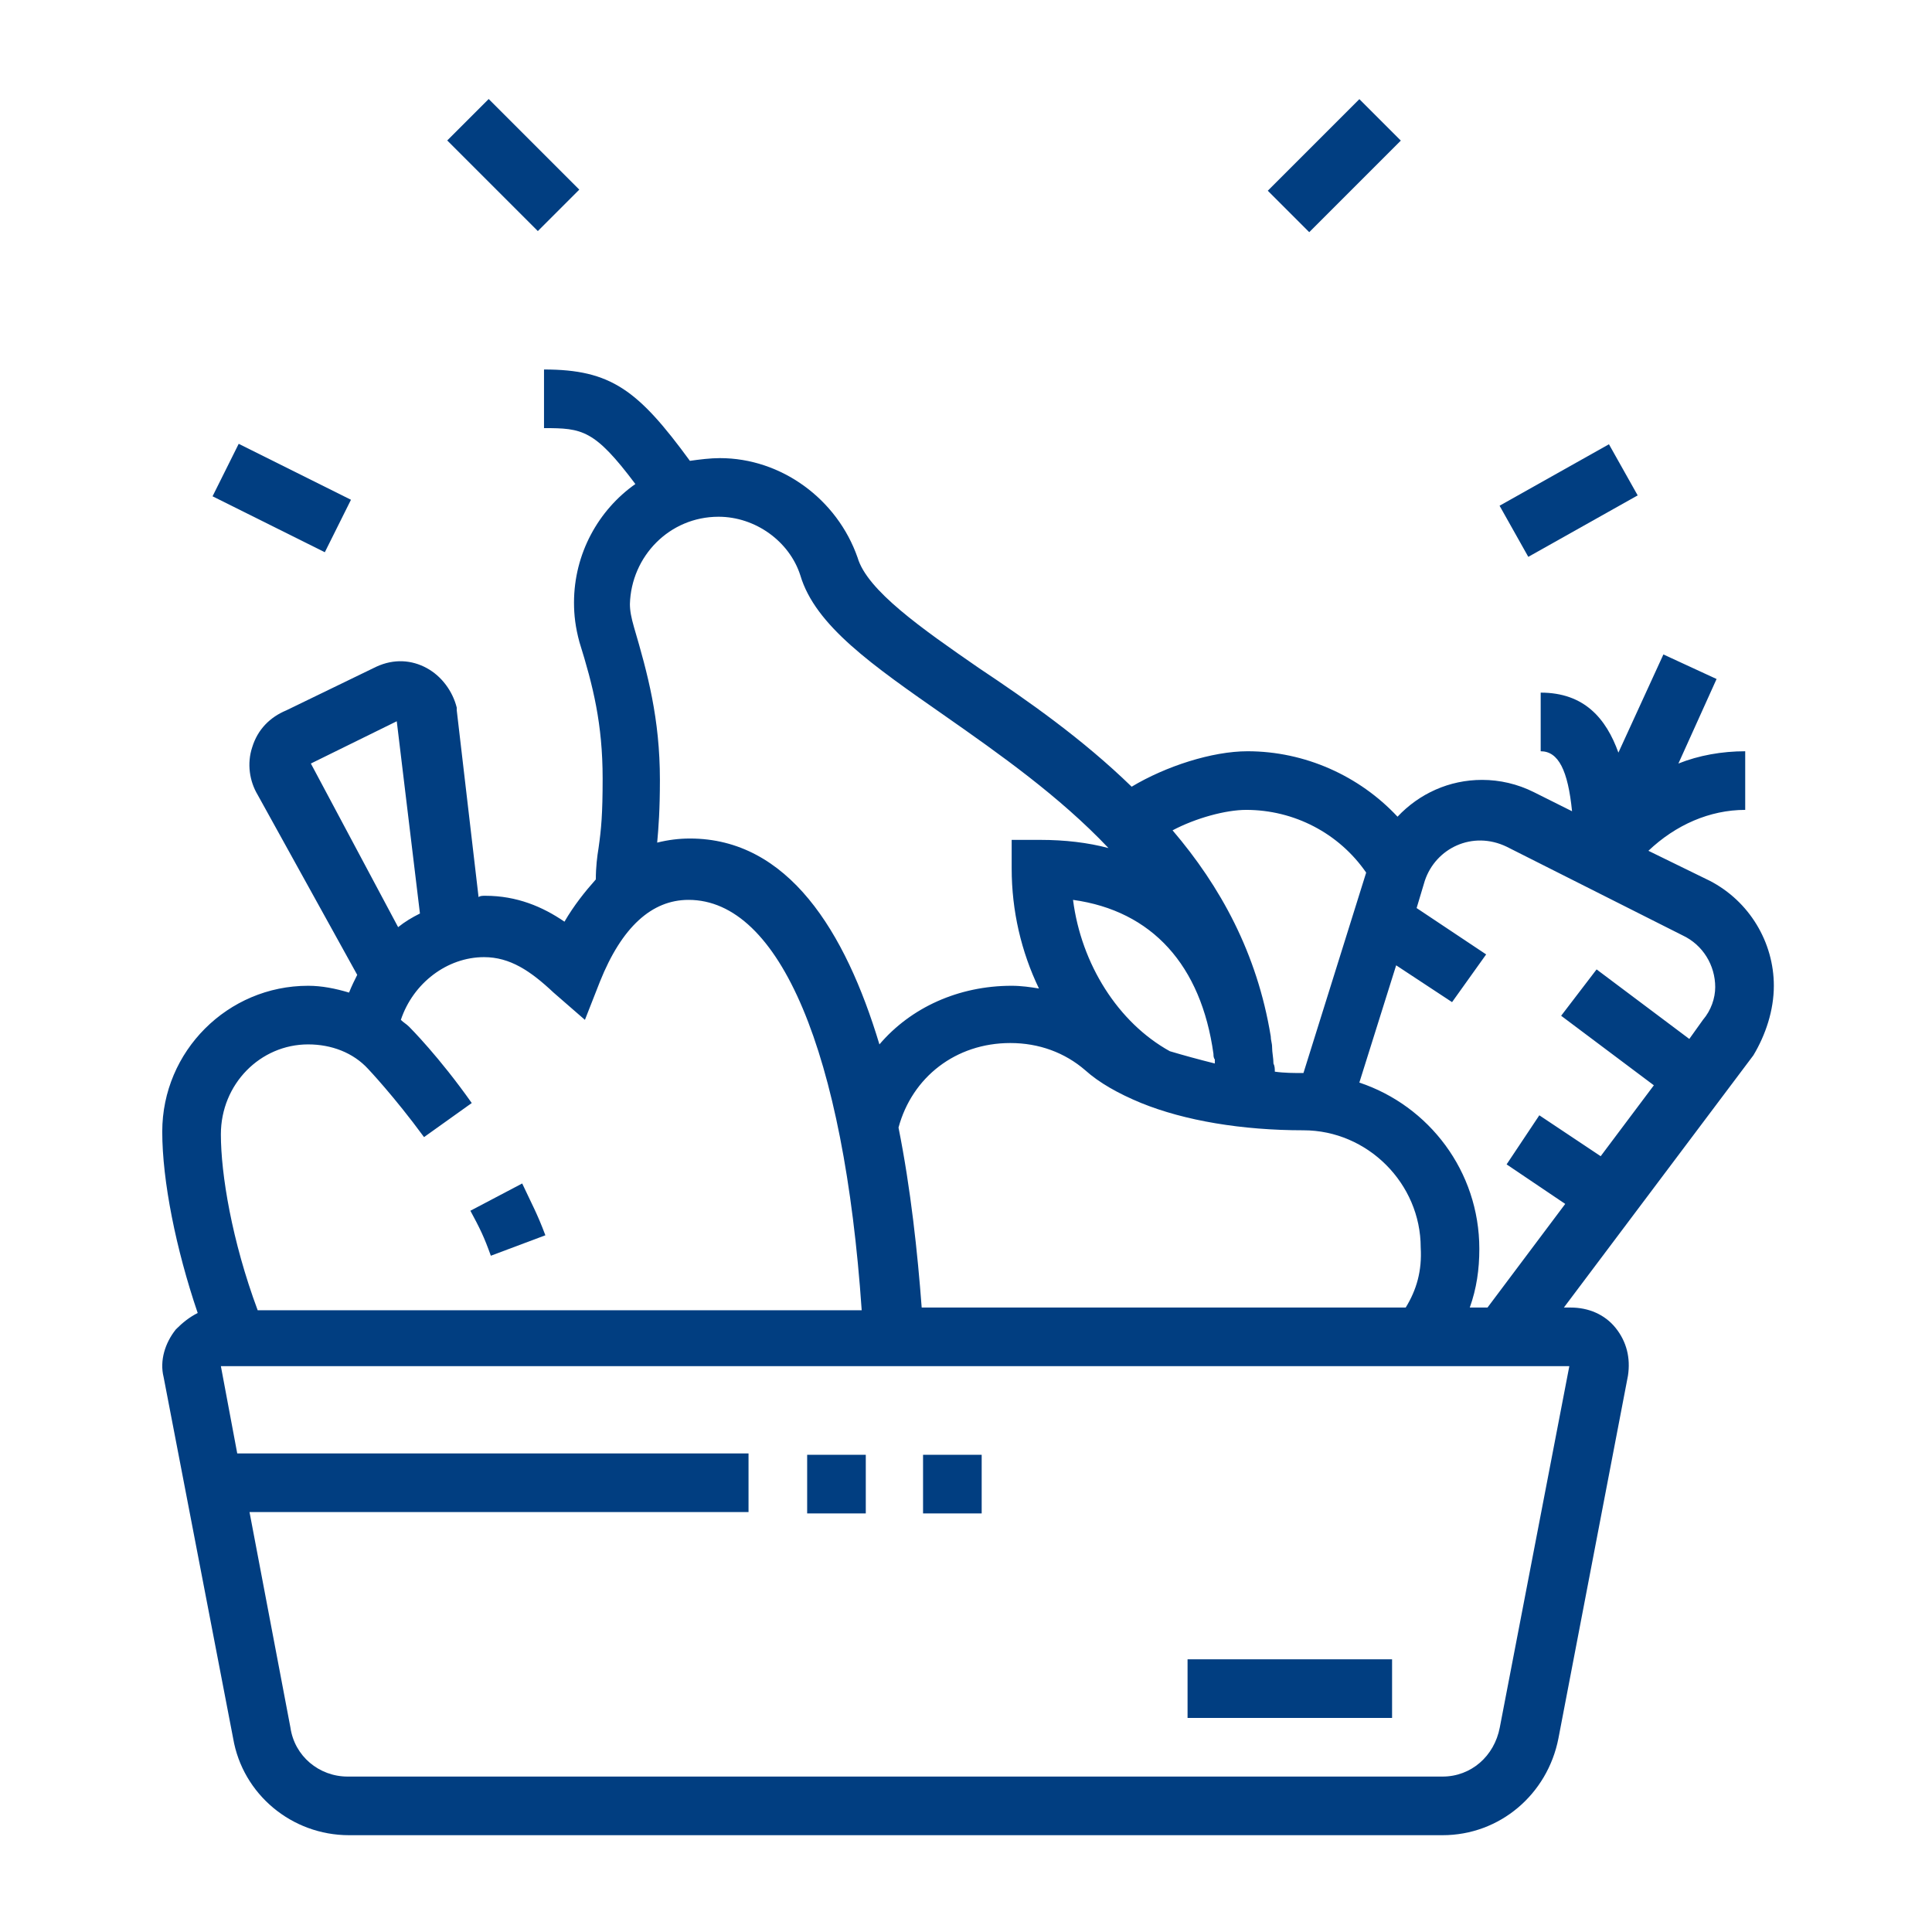 <?xml version="1.0" encoding="utf-8"?>
<!-- Generator: Adobe Illustrator 22.1.0, SVG Export Plug-In . SVG Version: 6.00 Build 0)  -->
<svg version="1.1" id="Calque_1" xmlns="http://www.w3.org/2000/svg" xmlns:xlink="http://www.w3.org/1999/xlink" x="0px" y="0px"
	 viewBox="0 0 141.7 141.7" style="enable-background:new 0 0 141.7 141.7;" xml:space="preserve">
<style type="text/css">
	.st0{fill:#013E81;}
</style>
<desc>Created with Fabric.js 1.7.22</desc>
<g>
	<rect x="87.1" y="121.7" class="st0" width="15" height="4.3"/>
	<rect x="59.2" y="106.7" class="st0" width="4.3" height="4.3"/>
	<rect x="67.7" y="106.7" class="st0" width="4.3" height="4.3"/>
	<path class="st0" d="M40,90.6c-0.6-1.6-1-2.3-1.7-3.8l-3.8,2c0.7,1.3,1,1.9,1.5,3.3L40,90.6z"/>
	<path class="st0" d="M130.1,72.3c0-3.2-1.8-6.2-4.7-7.7l-4.5-2.2c2-1.9,4.5-3,7.1-3v-4.3c-1.7,0-3.4,0.3-4.9,0.9l2.8-6.2L122,48
		l-3.3,7.2c-0.9-2.5-2.5-4.4-5.7-4.4v4.3c1.3,0,2,1.4,2.3,4.4l-2.8-1.4c-1.2-0.6-2.5-0.9-3.8-0.9c-2.4,0-4.6,1-6.2,2.7
		c-2.8-3-6.8-4.8-11-4.8c-2.6,0-6,1.1-8.5,2.6c-3.6-3.5-7.6-6.3-11.2-8.7c-4.2-2.9-8.2-5.7-8.9-8.1c-1.5-4.3-5.6-7.3-10.1-7.3
		c-0.7,0-1.5,0.1-2.2,0.2c-3.8-5.2-5.8-6.7-10.7-6.7v4.3c2.8,0,3.7,0.1,6.7,4.1c-2.7,1.9-4.5,5.1-4.5,8.7c0,0.9,0.1,1.8,0.4,2.9
		c1,3.2,1.7,6,1.7,10c0,2.6-0.1,3.7-0.3,5.1c-0.1,0.6-0.2,1.4-0.2,2.3c-0.8,0.9-1.6,1.9-2.3,3.1c-1.6-1.1-3.5-1.9-5.8-1.9
		c-0.2,0-0.4,0-0.5,0.1l-1.6-13.7v-0.2c-0.3-1.2-1.1-2.3-2.2-2.9c-1.1-0.6-2.4-0.7-3.7-0.1L21,52.1c-1.2,0.5-2.1,1.4-2.5,2.7
		c-0.4,1.2-0.2,2.5,0.4,3.5l7.3,13.2c-0.2,0.4-0.4,0.8-0.6,1.3c-1-0.3-2-0.5-3-0.5c-5.9,0-10.7,4.8-10.7,10.7c0,3.6,1,8.6,2.6,13.3
		c-0.6,0.3-1.1,0.7-1.6,1.2c-0.8,1-1.2,2.3-0.9,3.5l5.1,26.5c0.7,4.1,4.3,7.1,8.5,7.1h80.2c4.2,0,7.7-3,8.5-7.1l5.1-26.6
		c0.2-1.3-0.1-2.5-0.9-3.5s-2-1.5-3.3-1.5h-0.5l13.9-18.5C129.5,75.9,130.1,74.1,130.1,72.3z M100.2,64l-4.6,14.7
		c-0.7,0-1.4,0-2.1-0.1c0-0.2,0-0.4-0.1-0.6c0-0.4-0.1-0.8-0.1-1.2c0-0.3-0.1-0.5-0.1-0.8c-1-6.1-3.7-11-7.2-15.1
		c1.7-0.9,3.9-1.5,5.4-1.5C94.9,59.4,98.2,61.1,100.2,64z M103.1,95.9H67.6c-0.3-4-0.8-8.7-1.7-13.2c1-3.7,4.2-6.2,8.2-6.2
		c2.1,0,4,0.7,5.5,2c1,0.9,2.4,1.7,4.1,2.4l0,0l0,0c3.2,1.3,7.4,2,11.9,2c4.7,0,8.6,3.9,8.6,8.6C104.3,93.2,103.9,94.6,103.1,95.9z
		 M89,77.3c0,0.1,0,0.3,0.1,0.4c0,0.1,0,0.2,0,0.3c-1.2-0.3-2.3-0.6-3.3-0.9C82,75,79.3,70.7,78.7,66C84.5,66.8,88.1,70.8,89,77.3z
		 M52.7,37.9c2.7,0,5.2,1.8,6,4.3c1.1,3.7,5.3,6.6,10.6,10.3c4,2.8,8.4,5.9,12,9.7c-1.5-0.4-3.2-0.6-5-0.6h-2.1v2.1
		c0,3.1,0.7,6.1,2,8.8c-0.6-0.1-1.3-0.2-2-0.2c-3.9,0-7.4,1.6-9.7,4.3c-2.5-8.3-6.7-15.1-13.9-15.1c-0.8,0-1.6,0.1-2.4,0.3
		c0.1-1.1,0.2-2.4,0.2-4.6c0-4.5-0.9-7.8-1.9-11.2c-0.2-0.7-0.3-1.2-0.3-1.7C46.3,40.8,49.1,37.9,52.7,37.9z M29.1,52.9L30.8,67
		c-0.6,0.3-1.1,0.6-1.6,1l-6.4-12L29.1,52.9z M22.6,76.6c1.7,0,3.3,0.6,4.4,1.8c0,0,1.9,2,4.1,5l3.5-2.5c-2.4-3.4-4.5-5.5-4.6-5.6
		c-0.2-0.2-0.4-0.3-0.6-0.5c0.9-2.7,3.4-4.6,6.1-4.6c1.9,0,3.4,1,5.1,2.6l2.3,2L44,72c1.6-4,3.8-6,6.5-6c6.7,0,11.4,11.2,12.7,30.1
		H18.9c-1.9-5.1-2.7-10-2.7-12.9C16.2,79.5,19.1,76.6,22.6,76.6z M110,126.7c-0.4,2.1-2.1,3.6-4.2,3.6H25.5c-2.1,0-3.9-1.5-4.2-3.6
		l-3-15.8h36.6v-4.3H17.4l-1.2-6.4h98.9L110,126.7z M124.9,74.8l-1,1.4l-6.8-5.1l-2.6,3.4l6.8,5.1l-3.9,5.2l-4.5-3l-2.4,3.6l4.3,2.9
		l-5.7,7.6h-1.3c0.5-1.4,0.7-2.8,0.7-4.3c0-5.7-3.7-10.5-8.8-12.2l2.7-8.6l4.1,2.7L109,70l-5.1-3.4l0.6-2c0.8-2.4,3.5-3.7,6-2.5
		l12.9,6.5c1.5,0.7,2.4,2.2,2.4,3.8C125.8,73.2,125.5,74.1,124.9,74.8z"/>
	
		<rect x="18.5" y="31.9" transform="matrix(0.446 -0.895 0.895 0.446 -21.212 38.73)" class="st0" width="4.3" height="9.2"/>
	<rect x="35.5" y="7.4" transform="matrix(0.707 -0.707 0.707 0.707 2.471 30.169)" class="st0" width="4.3" height="9.4"/>
	
		<rect x="110.4" y="34.5" transform="matrix(0.872 -0.49 0.49 0.872 -3.19 61.104)" class="st0" width="9.2" height="4.3"/>
	<rect x="93.1" y="10" transform="matrix(0.707 -0.707 0.707 0.707 20.093 72.74)" class="st0" width="9.5" height="4.3"/>
</g>
</svg>
